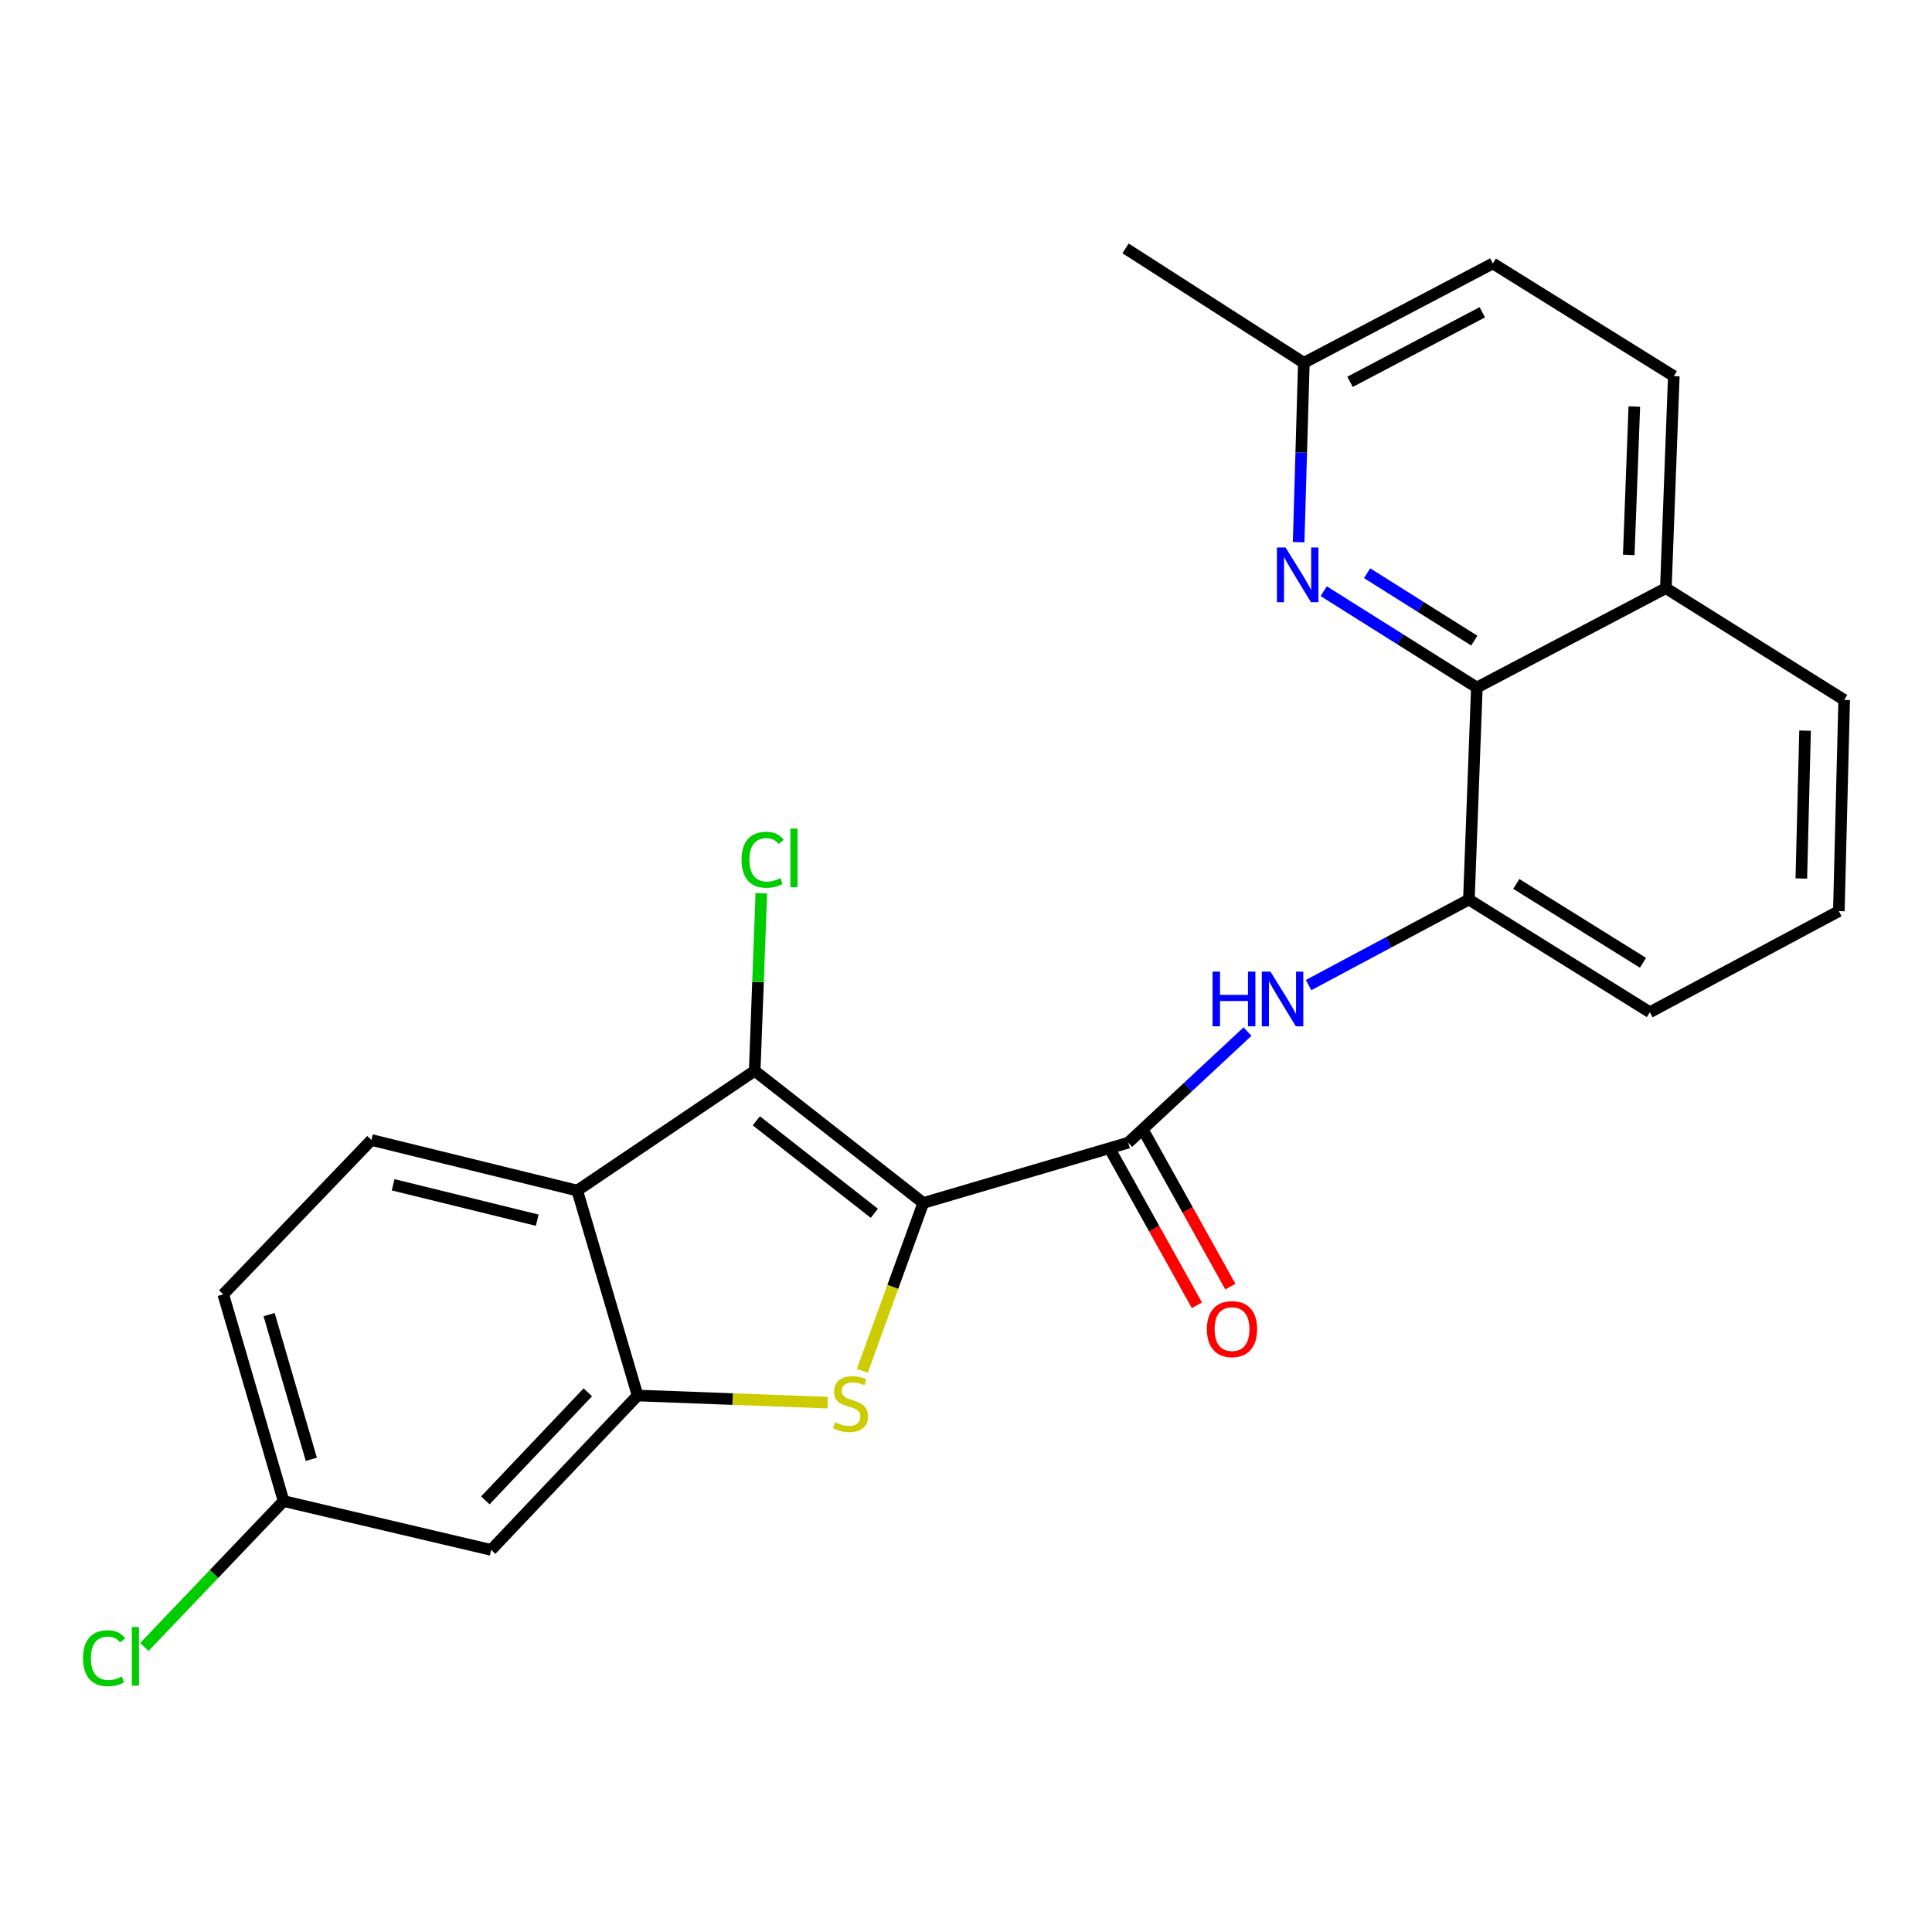 <?xml version='1.0' encoding='iso-8859-1'?>
<svg version='1.1' baseProfile='full'
              xmlns='http://www.w3.org/2000/svg'
                      xmlns:rdkit='http://www.rdkit.org/xml'
                      xmlns:xlink='http://www.w3.org/1999/xlink'
                  xml:space='preserve'
width='1000px' height='1000px' viewBox='0 0 1000 1000'>
<!-- END OF HEADER -->
<rect style='opacity:1.0;fill:#FFFFFF;stroke:none' width='1000' height='1000' x='0' y='0'> </rect>
<path class='bond-0' d='M 477.879,622.655 L 462.108,666.111' style='fill:none;fill-rule:evenodd;stroke:#000000;stroke-width:6px;stroke-linecap:butt;stroke-linejoin:miter;stroke-opacity:1' />
<path class='bond-0' d='M 462.108,666.111 L 446.336,709.567' style='fill:none;fill-rule:evenodd;stroke:#CCCC00;stroke-width:6px;stroke-linecap:butt;stroke-linejoin:miter;stroke-opacity:1' />
<path class='bond-1' d='M 477.879,622.655 L 390.628,554.249' style='fill:none;fill-rule:evenodd;stroke:#000000;stroke-width:6px;stroke-linecap:butt;stroke-linejoin:miter;stroke-opacity:1' />
<path class='bond-1' d='M 452.552,628.005 L 391.476,580.122' style='fill:none;fill-rule:evenodd;stroke:#000000;stroke-width:6px;stroke-linecap:butt;stroke-linejoin:miter;stroke-opacity:1' />
<path class='bond-2' d='M 477.879,622.655 L 583.964,591.444' style='fill:none;fill-rule:evenodd;stroke:#000000;stroke-width:6px;stroke-linecap:butt;stroke-linejoin:miter;stroke-opacity:1' />
<path class='bond-3' d='M 428.373,726.004 L 379.194,724.159' style='fill:none;fill-rule:evenodd;stroke:#CCCC00;stroke-width:6px;stroke-linecap:butt;stroke-linejoin:miter;stroke-opacity:1' />
<path class='bond-3' d='M 379.194,724.159 L 330.014,722.315' style='fill:none;fill-rule:evenodd;stroke:#000000;stroke-width:6px;stroke-linecap:butt;stroke-linejoin:miter;stroke-opacity:1' />
<path class='bond-4' d='M 390.628,554.249 L 298.782,616.23' style='fill:none;fill-rule:evenodd;stroke:#000000;stroke-width:6px;stroke-linecap:butt;stroke-linejoin:miter;stroke-opacity:1' />
<path class='bond-12' d='M 390.628,554.249 L 392.347,508.289' style='fill:none;fill-rule:evenodd;stroke:#000000;stroke-width:6px;stroke-linecap:butt;stroke-linejoin:miter;stroke-opacity:1' />
<path class='bond-12' d='M 392.347,508.289 L 394.066,462.329' style='fill:none;fill-rule:evenodd;stroke:#00CC00;stroke-width:6px;stroke-linecap:butt;stroke-linejoin:miter;stroke-opacity:1' />
<path class='bond-5' d='M 583.964,591.444 L 614.84,562.694' style='fill:none;fill-rule:evenodd;stroke:#000000;stroke-width:6px;stroke-linecap:butt;stroke-linejoin:miter;stroke-opacity:1' />
<path class='bond-5' d='M 614.84,562.694 L 645.715,533.944' style='fill:none;fill-rule:evenodd;stroke:#0000FF;stroke-width:6px;stroke-linecap:butt;stroke-linejoin:miter;stroke-opacity:1' />
<path class='bond-11' d='M 575.3,596.272 L 597.404,635.942' style='fill:none;fill-rule:evenodd;stroke:#000000;stroke-width:6px;stroke-linecap:butt;stroke-linejoin:miter;stroke-opacity:1' />
<path class='bond-11' d='M 597.404,635.942 L 619.509,675.613' style='fill:none;fill-rule:evenodd;stroke:#FF0000;stroke-width:6px;stroke-linecap:butt;stroke-linejoin:miter;stroke-opacity:1' />
<path class='bond-11' d='M 592.628,586.616 L 614.733,626.287' style='fill:none;fill-rule:evenodd;stroke:#000000;stroke-width:6px;stroke-linecap:butt;stroke-linejoin:miter;stroke-opacity:1' />
<path class='bond-11' d='M 614.733,626.287 L 636.837,665.957' style='fill:none;fill-rule:evenodd;stroke:#FF0000;stroke-width:6px;stroke-linecap:butt;stroke-linejoin:miter;stroke-opacity:1' />
<path class='bond-9' d='M 330.014,722.315 L 254.236,802.226' style='fill:none;fill-rule:evenodd;stroke:#000000;stroke-width:6px;stroke-linecap:butt;stroke-linejoin:miter;stroke-opacity:1' />
<path class='bond-9' d='M 304.253,720.652 L 251.208,776.589' style='fill:none;fill-rule:evenodd;stroke:#000000;stroke-width:6px;stroke-linecap:butt;stroke-linejoin:miter;stroke-opacity:1' />
<path class='bond-24' d='M 330.014,722.315 L 298.782,616.23' style='fill:none;fill-rule:evenodd;stroke:#000000;stroke-width:6px;stroke-linecap:butt;stroke-linejoin:miter;stroke-opacity:1' />
<path class='bond-10' d='M 298.782,616.23 L 192.245,590.056' style='fill:none;fill-rule:evenodd;stroke:#000000;stroke-width:6px;stroke-linecap:butt;stroke-linejoin:miter;stroke-opacity:1' />
<path class='bond-10' d='M 278.068,631.568 L 203.492,613.246' style='fill:none;fill-rule:evenodd;stroke:#000000;stroke-width:6px;stroke-linecap:butt;stroke-linejoin:miter;stroke-opacity:1' />
<path class='bond-8' d='M 677.325,509.868 L 718.81,487.739' style='fill:none;fill-rule:evenodd;stroke:#0000FF;stroke-width:6px;stroke-linecap:butt;stroke-linejoin:miter;stroke-opacity:1' />
<path class='bond-8' d='M 718.81,487.739 L 760.295,465.61' style='fill:none;fill-rule:evenodd;stroke:#000000;stroke-width:6px;stroke-linecap:butt;stroke-linejoin:miter;stroke-opacity:1' />
<path class='bond-6' d='M 685.156,306.01 L 724.786,330.933' style='fill:none;fill-rule:evenodd;stroke:#0000FF;stroke-width:6px;stroke-linecap:butt;stroke-linejoin:miter;stroke-opacity:1' />
<path class='bond-6' d='M 724.786,330.933 L 764.417,355.855' style='fill:none;fill-rule:evenodd;stroke:#000000;stroke-width:6px;stroke-linecap:butt;stroke-linejoin:miter;stroke-opacity:1' />
<path class='bond-6' d='M 707.606,296.694 L 735.347,314.14' style='fill:none;fill-rule:evenodd;stroke:#0000FF;stroke-width:6px;stroke-linecap:butt;stroke-linejoin:miter;stroke-opacity:1' />
<path class='bond-6' d='M 735.347,314.14 L 763.088,331.586' style='fill:none;fill-rule:evenodd;stroke:#000000;stroke-width:6px;stroke-linecap:butt;stroke-linejoin:miter;stroke-opacity:1' />
<path class='bond-14' d='M 672.17,280.629 L 673.522,234.209' style='fill:none;fill-rule:evenodd;stroke:#0000FF;stroke-width:6px;stroke-linecap:butt;stroke-linejoin:miter;stroke-opacity:1' />
<path class='bond-14' d='M 673.522,234.209 L 674.874,187.79' style='fill:none;fill-rule:evenodd;stroke:#000000;stroke-width:6px;stroke-linecap:butt;stroke-linejoin:miter;stroke-opacity:1' />
<path class='bond-7' d='M 764.417,355.855 L 760.295,465.61' style='fill:none;fill-rule:evenodd;stroke:#000000;stroke-width:6px;stroke-linecap:butt;stroke-linejoin:miter;stroke-opacity:1' />
<path class='bond-13' d='M 764.417,355.855 L 862.247,304.433' style='fill:none;fill-rule:evenodd;stroke:#000000;stroke-width:6px;stroke-linecap:butt;stroke-linejoin:miter;stroke-opacity:1' />
<path class='bond-20' d='M 760.295,465.61 L 853.971,523.921' style='fill:none;fill-rule:evenodd;stroke:#000000;stroke-width:6px;stroke-linecap:butt;stroke-linejoin:miter;stroke-opacity:1' />
<path class='bond-20' d='M 784.829,457.516 L 850.402,498.333' style='fill:none;fill-rule:evenodd;stroke:#000000;stroke-width:6px;stroke-linecap:butt;stroke-linejoin:miter;stroke-opacity:1' />
<path class='bond-15' d='M 254.236,802.226 L 146.784,776.944' style='fill:none;fill-rule:evenodd;stroke:#000000;stroke-width:6px;stroke-linecap:butt;stroke-linejoin:miter;stroke-opacity:1' />
<path class='bond-17' d='M 192.245,590.056 L 115.563,669.956' style='fill:none;fill-rule:evenodd;stroke:#000000;stroke-width:6px;stroke-linecap:butt;stroke-linejoin:miter;stroke-opacity:1' />
<path class='bond-16' d='M 862.247,304.433 L 866.358,194.689' style='fill:none;fill-rule:evenodd;stroke:#000000;stroke-width:6px;stroke-linecap:butt;stroke-linejoin:miter;stroke-opacity:1' />
<path class='bond-16' d='M 843.04,287.228 L 845.918,210.408' style='fill:none;fill-rule:evenodd;stroke:#000000;stroke-width:6px;stroke-linecap:butt;stroke-linejoin:miter;stroke-opacity:1' />
<path class='bond-26' d='M 862.247,304.433 L 954.545,362.28' style='fill:none;fill-rule:evenodd;stroke:#000000;stroke-width:6px;stroke-linecap:butt;stroke-linejoin:miter;stroke-opacity:1' />
<path class='bond-23' d='M 674.874,187.79 L 582.586,128.565' style='fill:none;fill-rule:evenodd;stroke:#000000;stroke-width:6px;stroke-linecap:butt;stroke-linejoin:miter;stroke-opacity:1' />
<path class='bond-27' d='M 674.874,187.79 L 772.693,136.356' style='fill:none;fill-rule:evenodd;stroke:#000000;stroke-width:6px;stroke-linecap:butt;stroke-linejoin:miter;stroke-opacity:1' />
<path class='bond-27' d='M 698.779,197.633 L 767.252,161.629' style='fill:none;fill-rule:evenodd;stroke:#000000;stroke-width:6px;stroke-linecap:butt;stroke-linejoin:miter;stroke-opacity:1' />
<path class='bond-19' d='M 146.784,776.944 L 110.747,814.712' style='fill:none;fill-rule:evenodd;stroke:#000000;stroke-width:6px;stroke-linecap:butt;stroke-linejoin:miter;stroke-opacity:1' />
<path class='bond-19' d='M 110.747,814.712 L 74.709,852.479' style='fill:none;fill-rule:evenodd;stroke:#00CC00;stroke-width:6px;stroke-linecap:butt;stroke-linejoin:miter;stroke-opacity:1' />
<path class='bond-25' d='M 146.784,776.944 L 115.563,669.956' style='fill:none;fill-rule:evenodd;stroke:#000000;stroke-width:6px;stroke-linecap:butt;stroke-linejoin:miter;stroke-opacity:1' />
<path class='bond-25' d='M 161.144,755.339 L 139.289,680.447' style='fill:none;fill-rule:evenodd;stroke:#000000;stroke-width:6px;stroke-linecap:butt;stroke-linejoin:miter;stroke-opacity:1' />
<path class='bond-18' d='M 866.358,194.689 L 772.693,136.356' style='fill:none;fill-rule:evenodd;stroke:#000000;stroke-width:6px;stroke-linecap:butt;stroke-linejoin:miter;stroke-opacity:1' />
<path class='bond-21' d='M 853.971,523.921 L 951.779,471.594' style='fill:none;fill-rule:evenodd;stroke:#000000;stroke-width:6px;stroke-linecap:butt;stroke-linejoin:miter;stroke-opacity:1' />
<path class='bond-22' d='M 951.779,471.594 L 954.545,362.28' style='fill:none;fill-rule:evenodd;stroke:#000000;stroke-width:6px;stroke-linecap:butt;stroke-linejoin:miter;stroke-opacity:1' />
<path class='bond-22' d='M 932.363,454.695 L 934.3,378.175' style='fill:none;fill-rule:evenodd;stroke:#000000;stroke-width:6px;stroke-linecap:butt;stroke-linejoin:miter;stroke-opacity:1' />
<path  class='atom-1' d='M 432.21 736.168
Q 432.53 736.288, 433.85 736.848
Q 435.17 737.408, 436.61 737.768
Q 438.09 738.088, 439.53 738.088
Q 442.21 738.088, 443.77 736.808
Q 445.33 735.488, 445.33 733.208
Q 445.33 731.648, 444.53 730.688
Q 443.77 729.728, 442.57 729.208
Q 441.37 728.688, 439.37 728.088
Q 436.85 727.328, 435.33 726.608
Q 433.85 725.888, 432.77 724.368
Q 431.73 722.848, 431.73 720.288
Q 431.73 716.728, 434.13 714.528
Q 436.57 712.328, 441.37 712.328
Q 444.65 712.328, 448.37 713.888
L 447.45 716.968
Q 444.05 715.568, 441.49 715.568
Q 438.73 715.568, 437.21 716.728
Q 435.69 717.848, 435.73 719.808
Q 435.73 721.328, 436.49 722.248
Q 437.29 723.168, 438.41 723.688
Q 439.57 724.208, 441.49 724.808
Q 444.05 725.608, 445.57 726.408
Q 447.09 727.208, 448.17 728.848
Q 449.29 730.448, 449.29 733.208
Q 449.29 737.128, 446.65 739.248
Q 444.05 741.328, 439.69 741.328
Q 437.17 741.328, 435.25 740.768
Q 433.37 740.248, 431.13 739.328
L 432.21 736.168
' fill='#CCCC00'/>
<path  class='atom-6' d='M 627.633 502.895
L 631.473 502.895
L 631.473 514.935
L 645.953 514.935
L 645.953 502.895
L 649.793 502.895
L 649.793 531.215
L 645.953 531.215
L 645.953 518.135
L 631.473 518.135
L 631.473 531.215
L 627.633 531.215
L 627.633 502.895
' fill='#0000FF'/>
<path  class='atom-6' d='M 657.593 502.895
L 666.873 517.895
Q 667.793 519.375, 669.273 522.055
Q 670.753 524.735, 670.833 524.895
L 670.833 502.895
L 674.593 502.895
L 674.593 531.215
L 670.713 531.215
L 660.753 514.815
Q 659.593 512.895, 658.353 510.695
Q 657.153 508.495, 656.793 507.815
L 656.793 531.215
L 653.113 531.215
L 653.113 502.895
L 657.593 502.895
' fill='#0000FF'/>
<path  class='atom-7' d='M 665.418 283.374
L 674.698 298.374
Q 675.618 299.854, 677.098 302.534
Q 678.578 305.214, 678.658 305.374
L 678.658 283.374
L 682.418 283.374
L 682.418 311.694
L 678.538 311.694
L 668.578 295.294
Q 667.418 293.374, 666.178 291.174
Q 664.978 288.974, 664.618 288.294
L 664.618 311.694
L 660.938 311.694
L 660.938 283.374
L 665.418 283.374
' fill='#0000FF'/>
<path  class='atom-12' d='M 624.69 687.944
Q 624.69 681.144, 628.05 677.344
Q 631.41 673.544, 637.69 673.544
Q 643.97 673.544, 647.33 677.344
Q 650.69 681.144, 650.69 687.944
Q 650.69 694.824, 647.29 698.744
Q 643.89 702.624, 637.69 702.624
Q 631.45 702.624, 628.05 698.744
Q 624.69 694.864, 624.69 687.944
M 637.69 699.424
Q 642.01 699.424, 644.33 696.544
Q 646.69 693.624, 646.69 687.944
Q 646.69 682.384, 644.33 679.584
Q 642.01 676.744, 637.69 676.744
Q 633.37 676.744, 631.01 679.544
Q 628.69 682.344, 628.69 687.944
Q 628.69 693.664, 631.01 696.544
Q 633.37 699.424, 637.69 699.424
' fill='#FF0000'/>
<path  class='atom-13' d='M 383.83 445.012
Q 383.83 437.972, 387.11 434.292
Q 390.43 430.572, 396.71 430.572
Q 402.55 430.572, 405.67 434.692
L 403.03 436.852
Q 400.75 433.852, 396.71 433.852
Q 392.43 433.852, 390.15 436.732
Q 387.91 439.572, 387.91 445.012
Q 387.91 450.612, 390.23 453.492
Q 392.59 456.372, 397.15 456.372
Q 400.27 456.372, 403.91 454.492
L 405.03 457.492
Q 403.55 458.452, 401.31 459.012
Q 399.07 459.572, 396.59 459.572
Q 390.43 459.572, 387.11 455.812
Q 383.83 452.052, 383.83 445.012
' fill='#00CC00'/>
<path  class='atom-13' d='M 409.11 428.852
L 412.79 428.852
L 412.79 459.212
L 409.11 459.212
L 409.11 428.852
' fill='#00CC00'/>
<path  class='atom-20' d='M 42.971 858.298
Q 42.971 851.258, 46.251 847.578
Q 49.571 843.858, 55.851 843.858
Q 61.691 843.858, 64.811 847.978
L 62.171 850.138
Q 59.891 847.138, 55.851 847.138
Q 51.571 847.138, 49.291 850.018
Q 47.051 852.858, 47.051 858.298
Q 47.051 863.898, 49.371 866.778
Q 51.731 869.658, 56.291 869.658
Q 59.411 869.658, 63.051 867.778
L 64.171 870.778
Q 62.691 871.738, 60.451 872.298
Q 58.211 872.858, 55.731 872.858
Q 49.571 872.858, 46.251 869.098
Q 42.971 865.338, 42.971 858.298
' fill='#00CC00'/>
<path  class='atom-20' d='M 68.251 842.138
L 71.931 842.138
L 71.931 872.498
L 68.251 872.498
L 68.251 842.138
' fill='#00CC00'/>
</svg>
